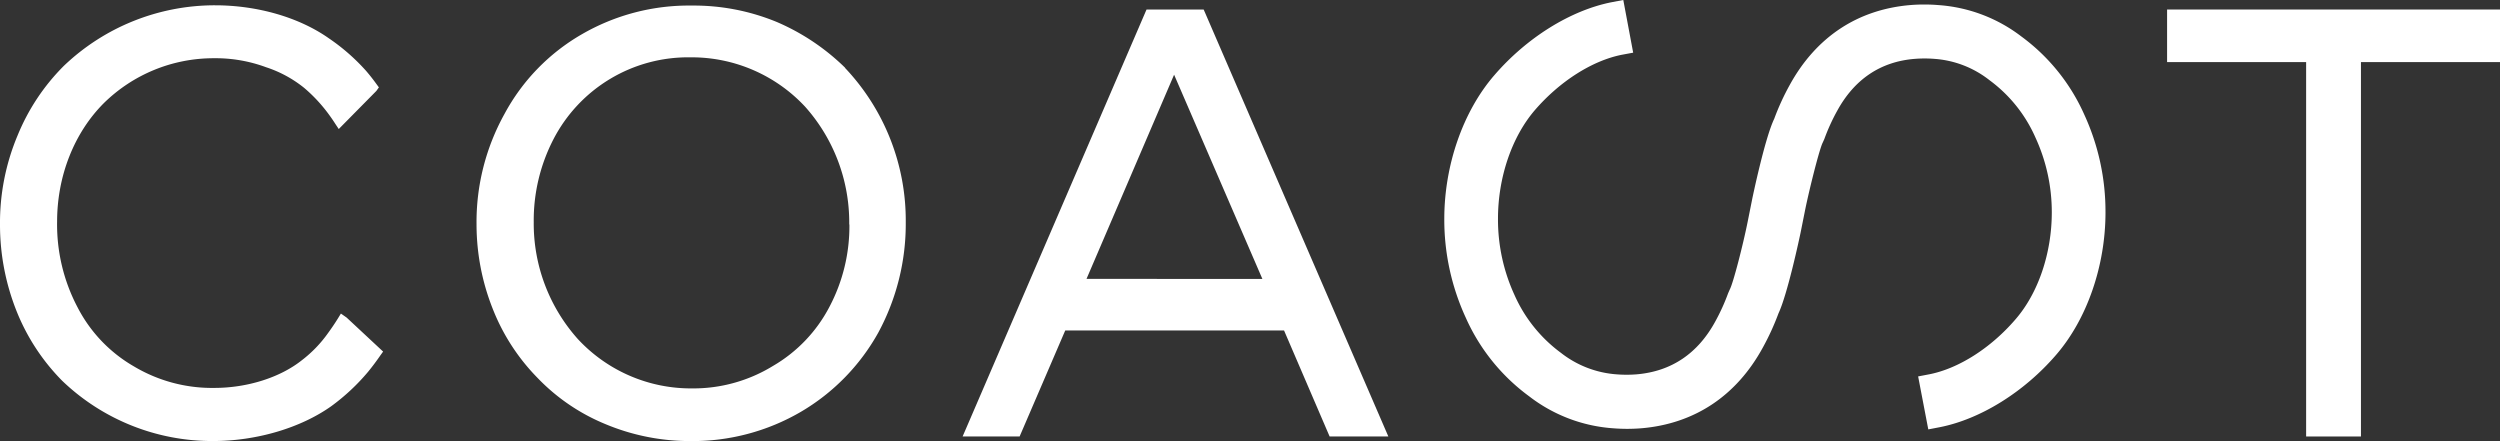 <svg xmlns="http://www.w3.org/2000/svg" viewBox="0 0 556.83 98.23"><rect x="0" y="0" width="556.83" height="98.23" fill="#333333" stroke="none"/><defs><style>.cls-1{fill:#fff;}</style></defs><g id="Layer_2" data-name="Layer 2"><g id="Layer_1-2" data-name="Layer 1"><path class="cls-1" d="M188.19,15.09l.08,0-.11-.07A49.69,49.69,0,0,0,173,4.89a48.43,48.43,0,0,0-18.89-3.65,47.58,47.58,0,0,0-24.51,6.39,45.09,45.09,0,0,0-17.23,17.74A49.63,49.63,0,0,0,106.14,50a51,51,0,0,0,3.65,18.89,45.74,45.74,0,0,0,9.9,15.24,44.19,44.19,0,0,0,15.17,10.34,48.77,48.77,0,0,0,18.89,3.77,47.86,47.86,0,0,0,24.64-6.52,46.81,46.81,0,0,0,17.23-17.63,50.92,50.92,0,0,0,6.12-24.6,49.43,49.43,0,0,0-13.55-34.39Zm1,34.9a38.46,38.46,0,0,1-4.42,18.3,32.69,32.69,0,0,1-12.61,13.22,33.9,33.9,0,0,1-18,5,34.34,34.34,0,0,1-25.46-11,38.58,38.58,0,0,1-9.82-26A39.37,39.37,0,0,1,123.28,31a33.77,33.77,0,0,1,30.47-18.23,34.53,34.53,0,0,1,25.58,11A38.73,38.73,0,0,1,189.15,50Z"/><path class="cls-1" d="M268.09,2.12H255.37l-40.19,93.3-.78,1.8h12.7l10.16-23.61H286l10.15,23.61h13.08L268.43,2.89Zm13.08,60H242l19.51-45.48Z"/><polygon class="cls-1" points="482.68 2.12 482.68 13.83 513.65 13.83 513.65 97.22 525.86 97.22 525.86 13.83 556.84 13.83 556.84 2.12 482.68 2.12"/><path class="cls-1" d="M75.93,69.84,75.22,71c-.68,1.09-1.37,2.11-2.13,3.15a28,28,0,0,1-5.85,6.08C62.4,84.08,55.1,86.4,47.74,86.4a33.94,33.94,0,0,1-17.89-4.78,32.17,32.17,0,0,1-12.59-13.2,39.52,39.52,0,0,1-4.54-19.07c0-10.14,3.79-19.76,10.41-26.38a34.84,34.84,0,0,1,24.48-10,32.37,32.37,0,0,1,11.64,2,26.77,26.77,0,0,1,8.48,4.59,34.29,34.29,0,0,1,5.74,6.24c.39.54.75,1.06,1.23,1.81l.75,1.13,8.38-8.49.56-.79-.55-.75c-.79-1.09-1.51-2-2.28-2.9a45,45,0,0,0-8.33-7.29c-6.65-4.67-15.9-7.34-25.36-7.34A48.7,48.7,0,0,0,14.22,14.67,47,47,0,0,0,3.91,30.19,50.18,50.18,0,0,0,0,50,51.94,51.94,0,0,0,3.78,69.52,46.6,46.6,0,0,0,13.83,84.79,48.19,48.19,0,0,0,47.48,98.23c9.61,0,19.43-2.89,26.28-7.74A46.26,46.26,0,0,0,82,82.79c.93-1.14,1.81-2.31,2.77-3.7l.56-.78-8.13-7.58Z"/><path class="cls-1" d="M450.23,8.13a34.27,34.27,0,0,0-18.52-7,38.35,38.35,0,0,0-6.25,0c-11.75,1-21,7.15-26.85,17.83a54.69,54.69,0,0,0-3.44,7.51c-2.11,4.38-4.88,17.78-4.91,17.92l-1,5c-1,5-3.21,13.67-4,15.12l-.35.8a45.26,45.26,0,0,1-2.87,6.31c-3.9,7.15-9.8,11.11-17.54,11.76a28.2,28.2,0,0,1-4.41,0,22.73,22.73,0,0,1-12.42-4.79,32.17,32.17,0,0,1-10.35-12.9,40.2,40.2,0,0,1-3.67-17c0-9.16,3.08-18.2,8.23-24.18,5.53-6.4,12.76-11,19.35-12.31l2.53-.47L361.56,0l-2.63.5c-9.12,1.81-18.87,7.88-26.09,16.25-7,8.09-11.15,20.06-11.15,32a52.17,52.17,0,0,0,4.78,22,43.7,43.7,0,0,0,14.11,17.51,34.5,34.5,0,0,0,18.68,7.13,39.23,39.23,0,0,0,6.32,0c11.84-1,21.2-7.22,27.07-18a56.25,56.25,0,0,0,3.47-7.58c2-4.24,4.66-16.68,4.95-18.1l1-5c1-4.86,3.19-13.56,3.91-14.95l.36-.8a43.77,43.77,0,0,1,2.84-6.24c3.85-7.06,9.67-11,17.31-11.61a27.6,27.6,0,0,1,4.36,0,22.36,22.36,0,0,1,12.26,4.74,31.69,31.69,0,0,1,10.23,12.74A39.69,39.69,0,0,1,457,47.3c0,9.06-3,18-8.14,23.89-5.46,6.33-12.6,10.88-19.11,12.17l-2.52.48,2.26,11.8,2.61-.5c9-1.79,18.71-7.8,25.86-16.1,6.92-8,11-19.89,11-31.74a51.65,51.65,0,0,0-4.73-21.79A43.46,43.46,0,0,0,450.23,8.13Z"/></g></g></svg>